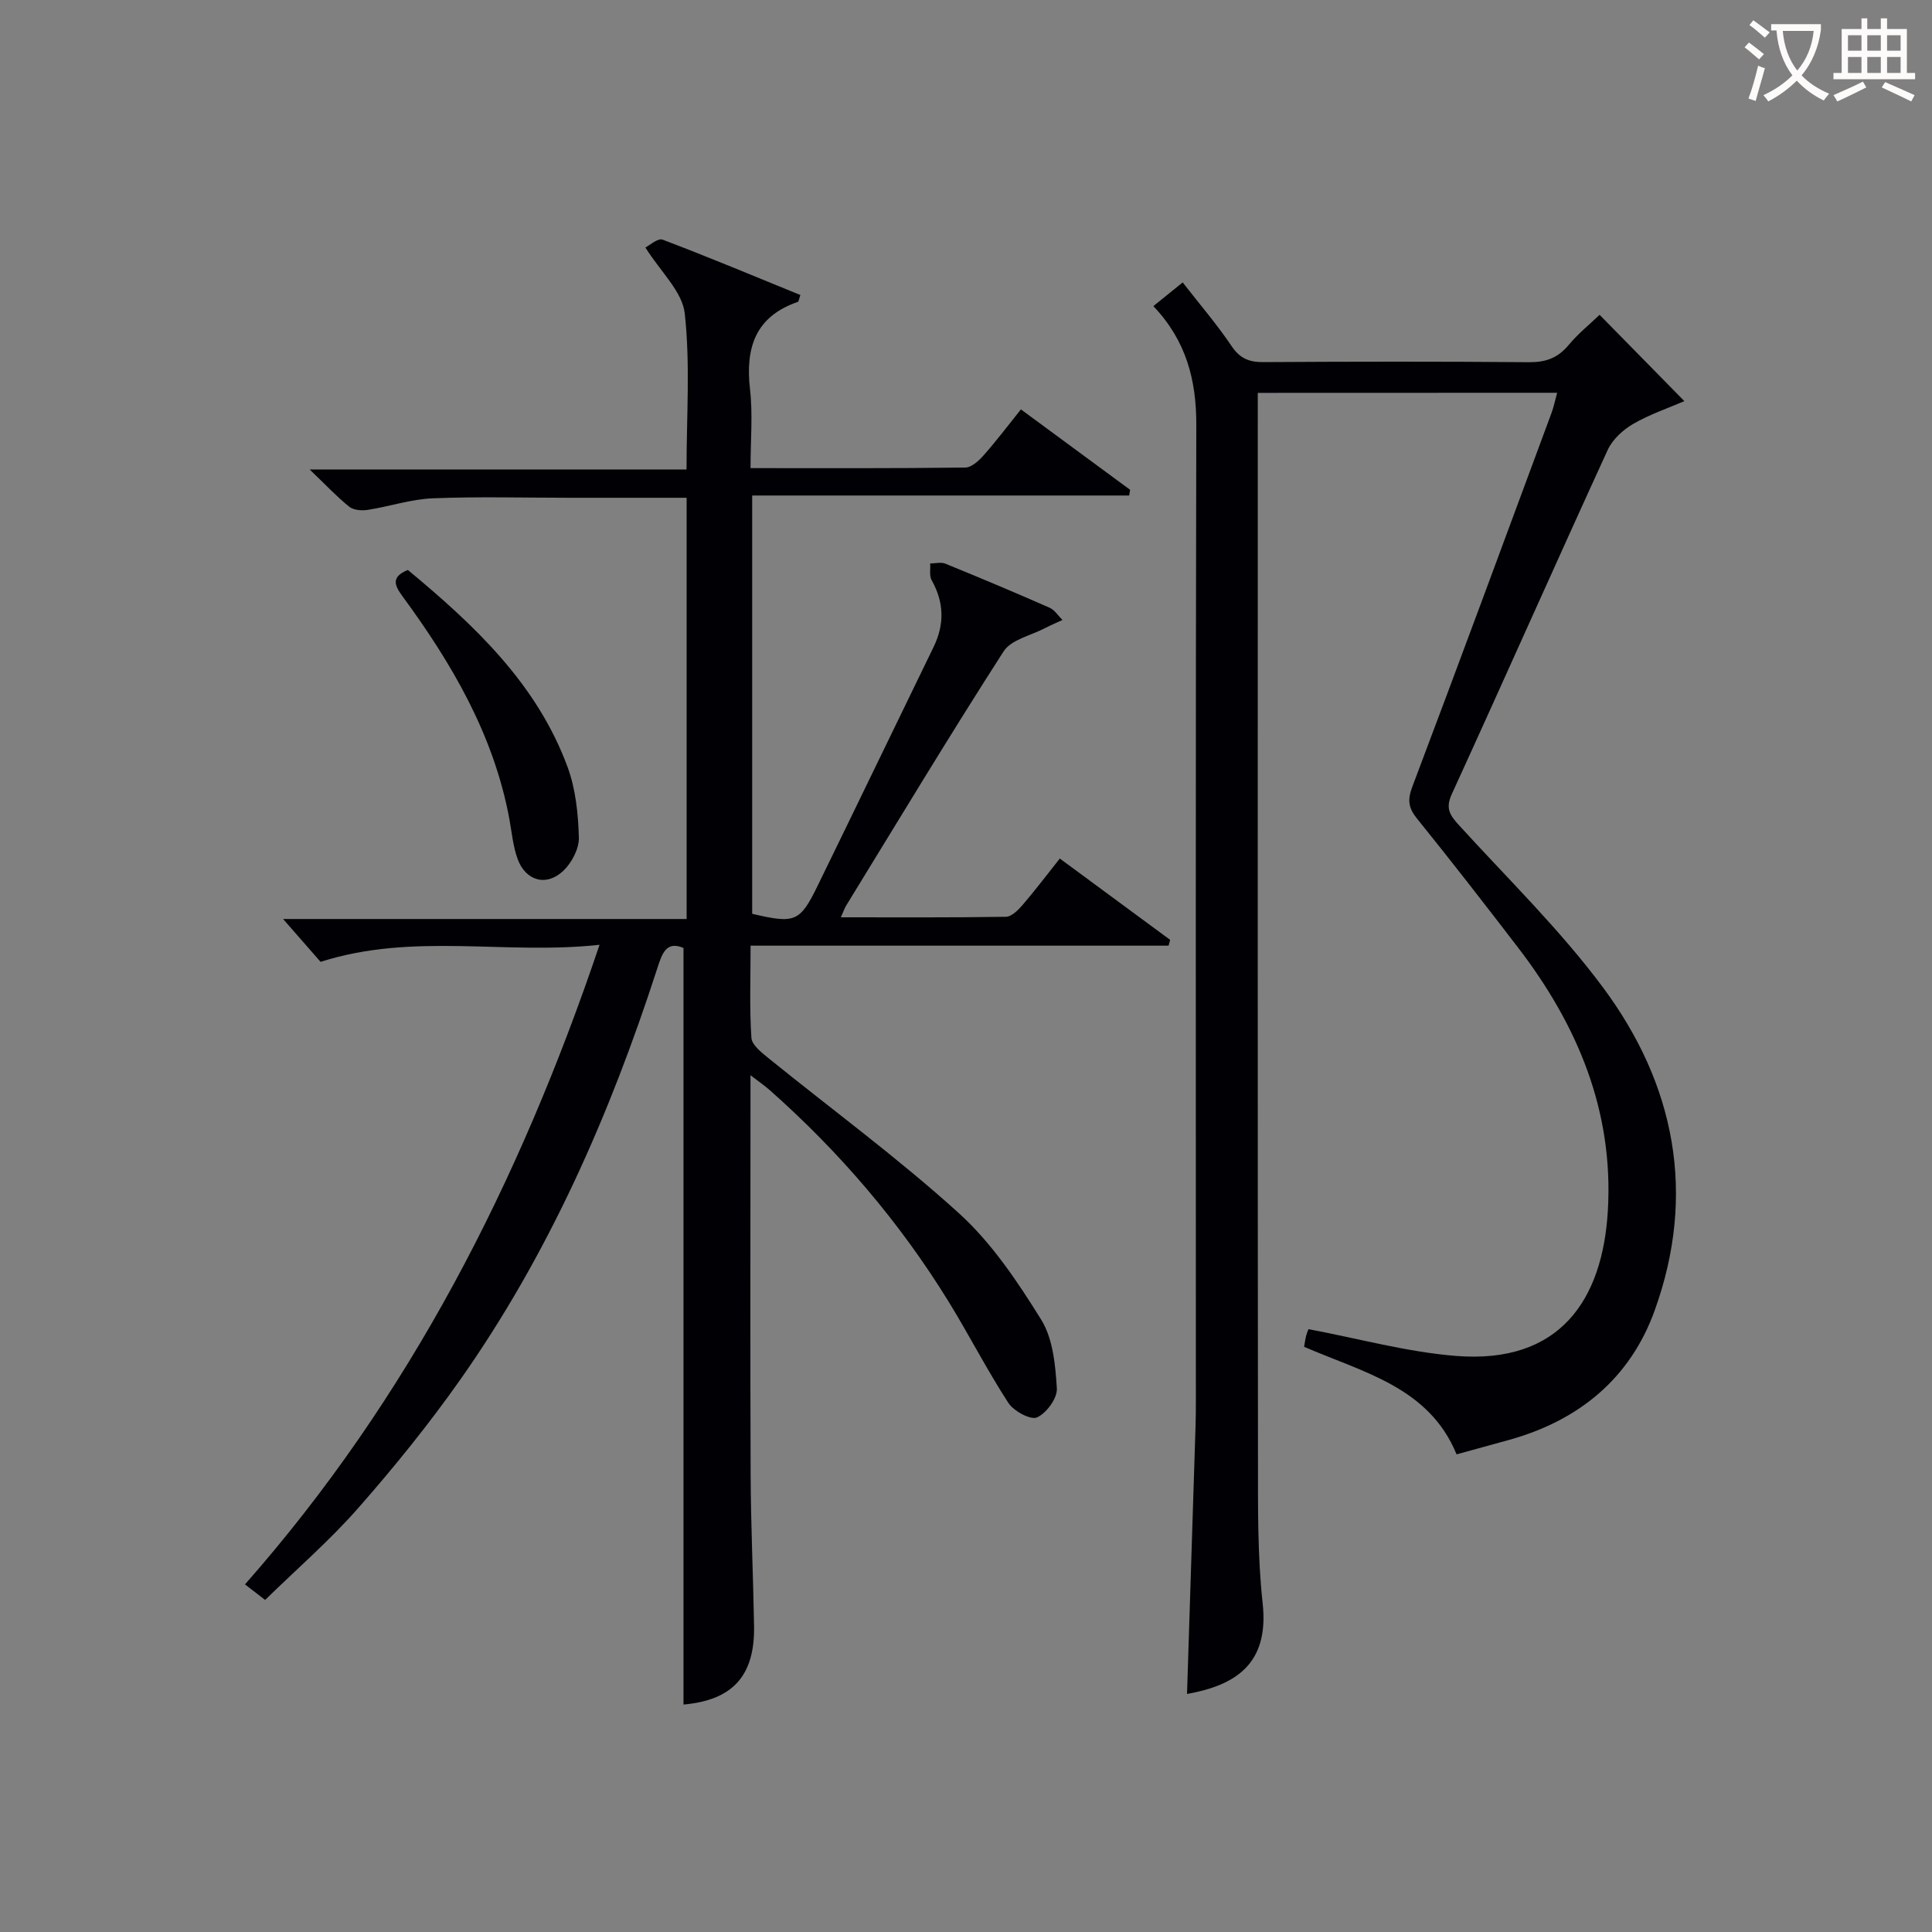 <svg enable-background="new 0 0 400 400" viewBox="0 0 400 400" xmlns="http://www.w3.org/2000/svg"><rect x="0" y="0" width="400" height="400" fill="#808080" stroke="none"/><g fill="#010105"><path d="m124.13 195.61c-19.61 2.14-38.5-2.61-57.76 3.53-2.12-2.42-4.85-5.54-7.76-8.87h83.55c0-29.32 0-58.02 0-87.21-8.15 0-16.11 0-24.07 0-9.5 0-19.01-.27-28.49.11-4.52.18-8.98 1.7-13.5 2.4-1.23.19-2.91.05-3.8-.66-2.58-2.08-4.86-4.52-8.18-7.7h78.02c0-11.18.79-21.85-.37-32.31-.5-4.54-5.01-8.64-8.15-13.66.84-.41 2.58-2 3.57-1.62 9.59 3.63 19.05 7.6 28.52 11.46-.3.84-.33 1.35-.52 1.42-8.81 3.03-10.89 9.49-9.91 18.08.6 5.22.11 10.57.11 16.34 15.23 0 29.85.07 44.47-.12 1.31-.02 2.84-1.45 3.85-2.6 2.63-2.98 5.03-6.16 7.66-9.44 7.69 5.66 15.15 11.16 22.61 16.65-.07.39-.13.78-.2 1.18-25.91 0-51.81 0-78.05 0v86.6c8.89 2.09 9.89 1.71 13.57-5.84 8.03-16.44 15.97-32.92 23.98-49.38 2.29-4.7 2.2-9.25-.39-13.84-.52-.92-.22-2.3-.31-3.47 1.05 0 2.24-.33 3.14.04 7.23 2.95 14.43 5.97 21.58 9.12 1.06.47 1.79 1.67 2.67 2.54-1.19.56-2.41 1.06-3.58 1.67-2.95 1.55-7.04 2.39-8.61 4.84-11.15 17.34-21.79 35.02-32.58 52.6-.33.53-.53 1.15-1.11 2.45 11.73 0 22.96.07 34.19-.11 1.17-.02 2.53-1.4 3.44-2.45 2.59-3.02 4.99-6.2 7.7-9.61 7.75 5.71 15.3 11.28 22.85 16.84-.11.4-.22.8-.33 1.2-28.64 0-57.28 0-86.54 0 0 6.85-.24 12.99.17 19.08.1 1.5 2.13 3.07 3.57 4.24 13.17 10.67 26.89 20.73 39.42 32.1 6.78 6.15 12.12 14.15 17 22 2.45 3.94 2.95 9.4 3.25 14.24.13 2.02-2.15 5.13-4.11 6.01-1.32.59-4.83-1.31-5.94-3.02-4.43-6.82-8.14-14.1-12.41-21.03-10.12-16.42-22.54-30.92-36.97-43.7-.98-.87-2.07-1.61-4-3.1v6.1c0 25.5-.07 51 .03 76.49.04 10.48.53 20.96.71 31.44.18 10.37-4.48 15.37-14.61 16.27 0-52.12 0-104.26 0-156.64-3.63-1.57-4.47 1.28-5.46 4.32-9.78 30.18-22.43 59.02-40.76 85.06-6.5 9.23-13.65 18.07-21.1 26.55-5.91 6.73-12.74 12.64-19.3 19.05-1.5-1.16-2.63-2.03-4.17-3.22 34-38.57 56.76-83.1 73.41-132.42z"/><path d="m260.41 81.34v6.21c0 71.5-.03 142.99.04 214.49.01 9.98-.11 20.02.97 29.91 1.37 12.58-5.63 16.97-15.66 18.77.59-18.45 1.18-36.87 1.76-55.29.06-1.83.07-3.66.07-5.5 0-67.33-.07-134.66.09-201.99.02-9.27-2.09-17.41-8.89-24.56 1.99-1.61 3.85-3.11 6.07-4.91 3.52 4.53 7.1 8.68 10.13 13.19 1.73 2.57 3.64 3.33 6.57 3.31 18.33-.11 36.67-.14 55 .02 3.48.03 5.97-.87 8.2-3.55 2.01-2.41 4.51-4.42 6.42-6.26 5.75 5.86 11.58 11.79 17.55 17.87-3.19 1.38-7.1 2.7-10.6 4.72-2.11 1.22-4.27 3.21-5.27 5.38-10.87 23.72-21.44 47.57-32.3 71.3-1.35 2.96-.33 4.37 1.49 6.38 10.08 11.07 20.91 21.61 29.81 33.58 14.97 20.12 19.4 42.82 10.73 66.89-5.06 14.07-15.68 22.78-30.09 26.8-3.51.98-7.02 1.93-10.93 3.01-5.72-13.92-19.28-16.94-31.57-22.27.16-.84.24-1.63.45-2.38.22-.78.57-1.52.47-1.27 10.4 1.95 20.38 4.73 30.52 5.54 21.57 1.72 30.38-11.66 31.45-30.11 1.2-20.62-6.28-38.39-18.59-54.43-6.89-8.98-13.83-17.93-20.94-26.73-1.79-2.22-1.97-3.88-.96-6.56 9.74-25.78 19.28-51.63 28.85-77.47.45-1.22.7-2.52 1.14-4.11-20.58.02-40.84.02-61.98.02z"/><path d="m84.44 118c13.73 11.4 26.71 23.52 33.08 40.83 1.67 4.54 2.19 9.67 2.33 14.56.07 2.3-1.46 5.21-3.2 6.88-3.5 3.35-7.83 2.13-9.49-2.45-.95-2.61-1.19-5.48-1.7-8.25-3.23-17.42-11.92-32.24-22.22-46.24-1.83-2.49-1.99-3.99 1.2-5.33z"/></g><path d="m362.1 8.8c1.1.8 2.1 1.6 3.1 2.4l-1 1.1c-1.3-1.1-2.3-2-3-2.5zm1.9 4.8c.5.2.9.4 1.4.5-.6 2.3-1.3 4.5-1.9 6.8l-1.5-.5c.8-2.1 1.4-4.3 2-6.8zm-1-9.4c1.3.9 2.4 1.8 3.4 2.5l-1 1.1c-1.4-1.2-2.4-2.1-3.2-2.6zm3.7 2.2v-1.4h10.3v1.2c-.5 3.6-1.8 6.8-4 9.4 1.5 1.6 3.4 2.8 5.7 3.8-.3.4-.7.8-1.1 1.4-2.3-1.1-4.1-2.5-5.6-4.1-1.6 1.6-3.6 3.1-5.9 4.3-.3-.5-.7-.9-1-1.3 2.4-1.1 4.4-2.5 6-4.1-1.9-2.5-3-5.6-3.3-9.3h-1.1zm8.8 0h-6.4c.3 3.3 1.3 6 3 8.2 2-2.3 3.1-5.1 3.4-8.2z" fill="#fcfbfa"/><path d="m385.3 3.8h1.3v2.2h2.8v-2.2h1.3v2.2h4.1v9.1h1.7v1.3h-16.9v-1.3h1.7v-9.1h4.1v-2.2zm.4 13.1.7 1.2c-1.8.9-3.8 1.9-6 2.9-.2-.4-.5-.8-.8-1.3 2.3-1 4.3-1.9 6.1-2.8zm-3.1-6.4h2.8v-3.2h-2.8zm0 4.6h2.8v-3.3h-2.8zm4-4.6h2.8v-3.2h-2.8zm0 4.6h2.8v-3.3h-2.8zm3.7 1.9c2.1.9 4.1 1.8 6.1 2.7l-.7 1.3c-2.2-1.1-4.2-2-6.1-2.9zm3.2-9.7h-2.8v3.2h2.8zm-2.8 7.8h2.8v-3.3h-2.8z" fill="#fcfbfa"/></svg>